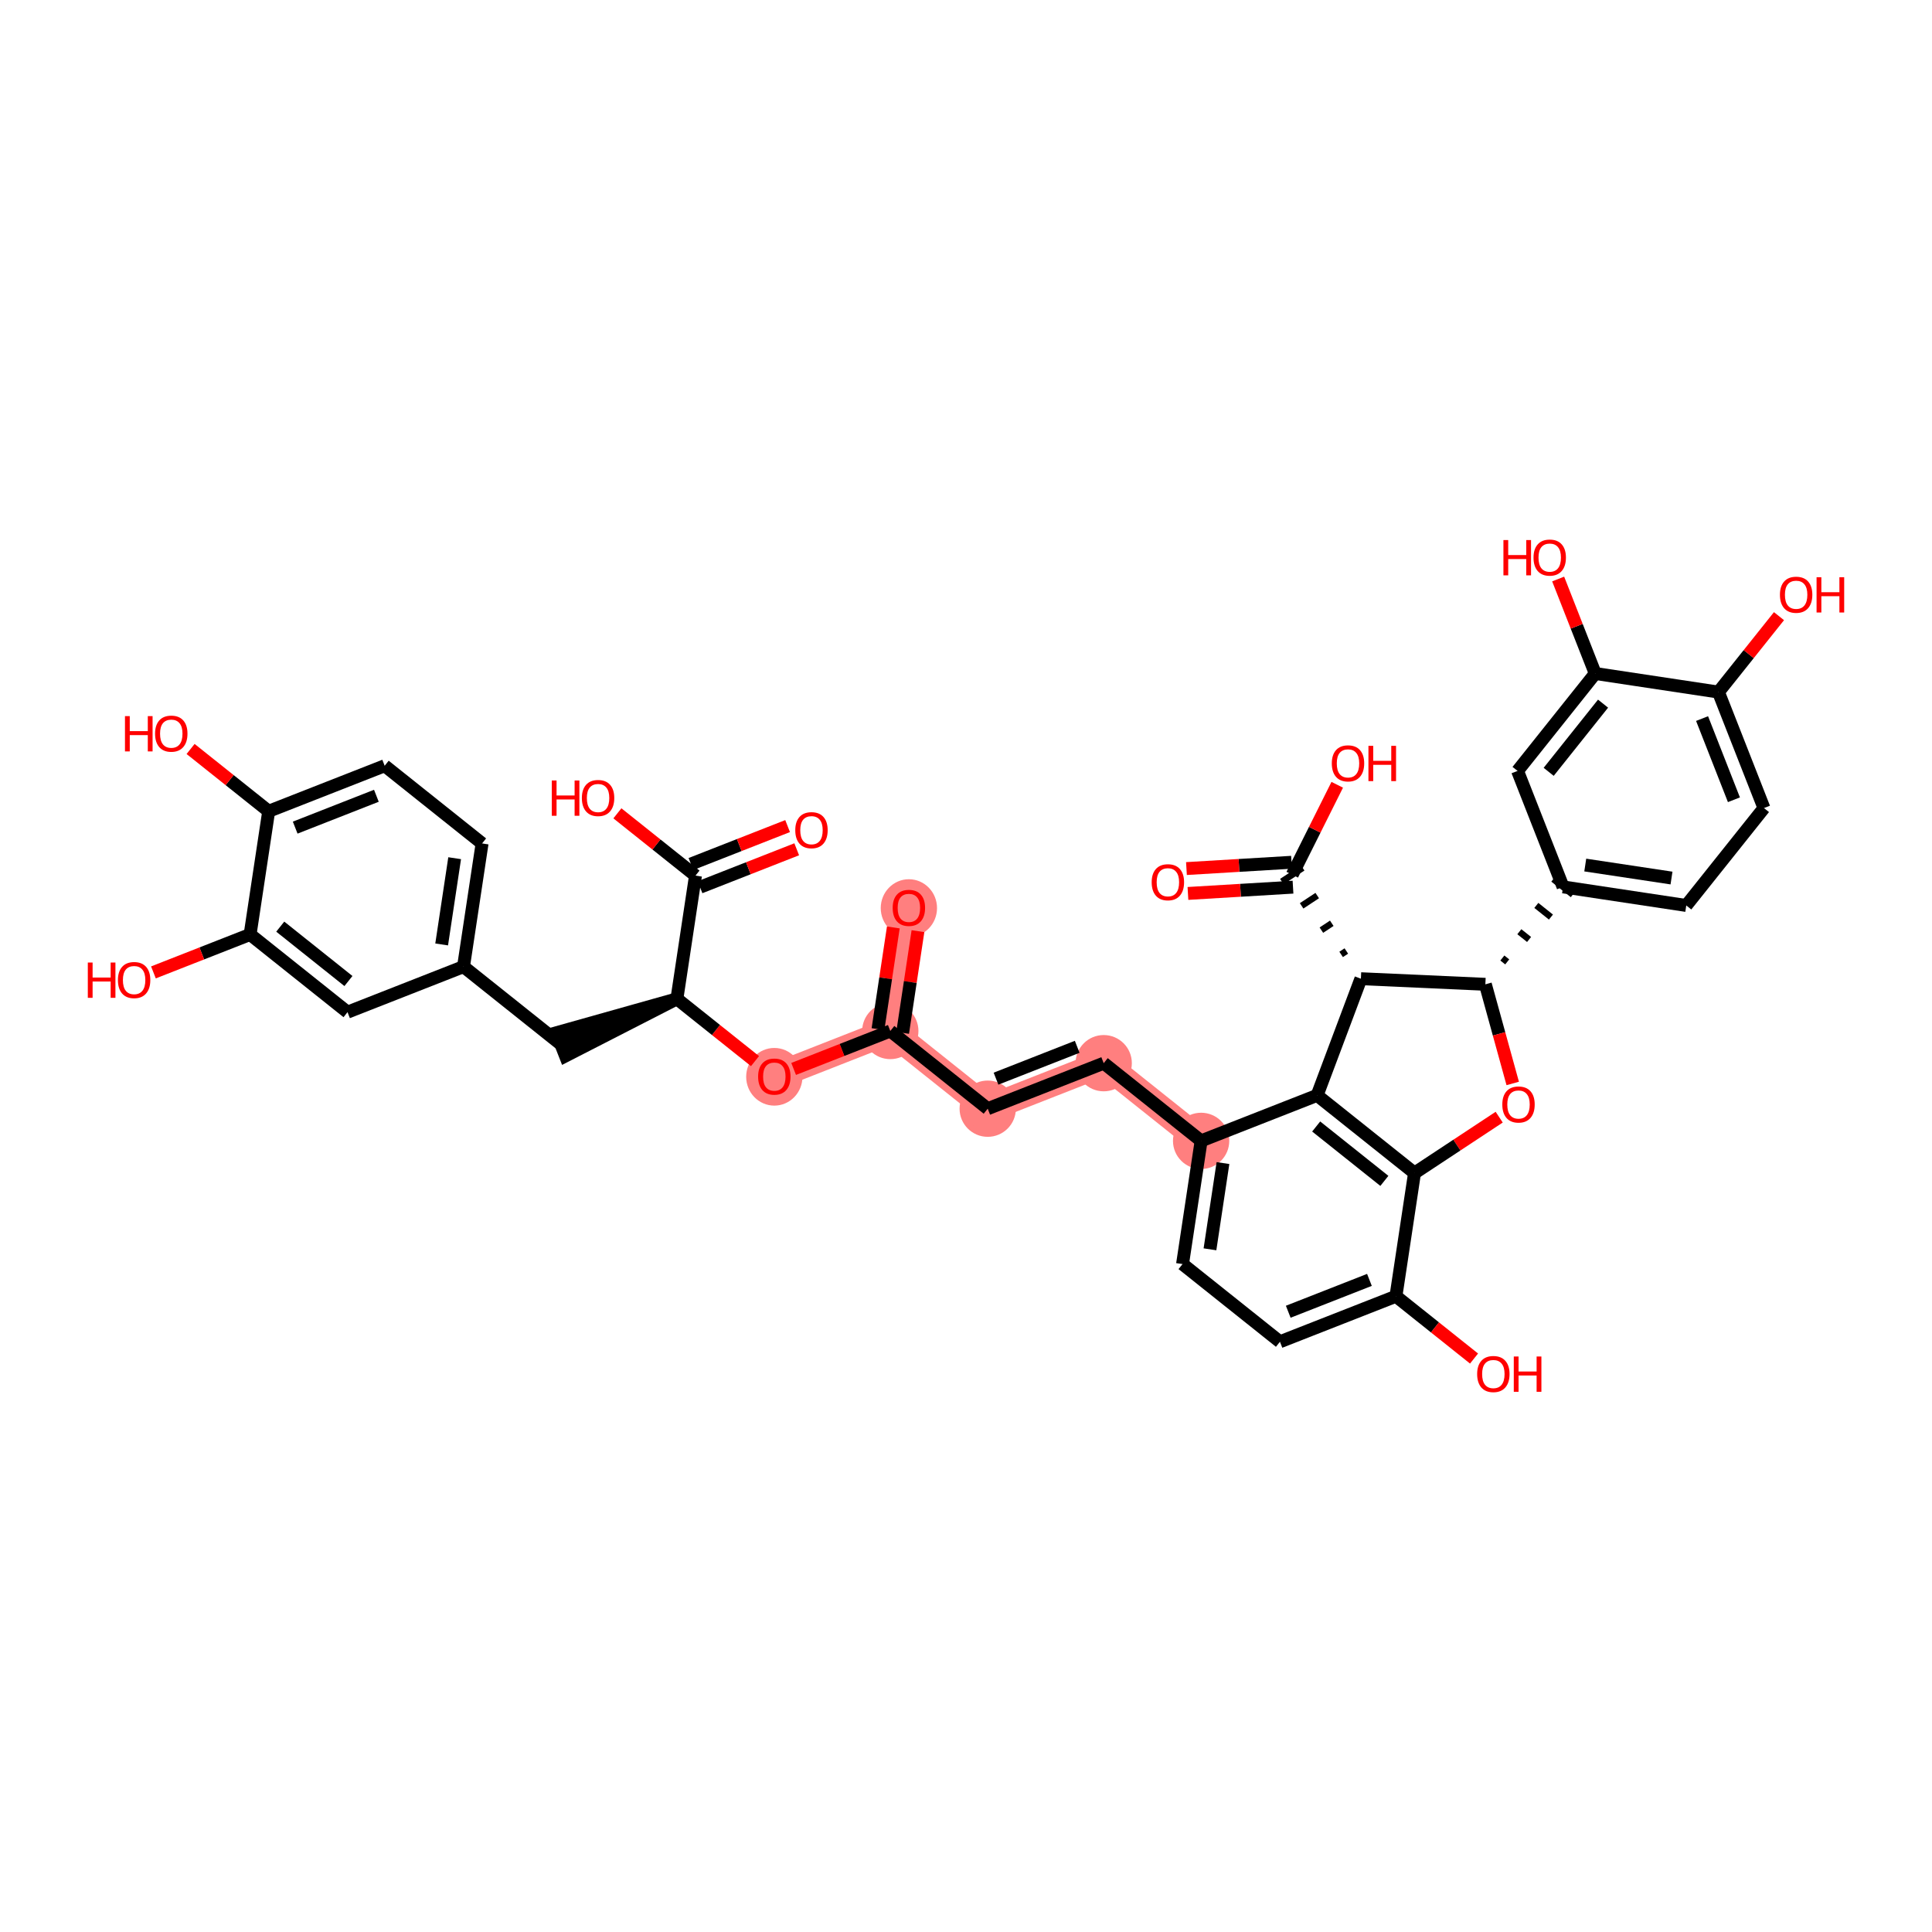<?xml version='1.0' encoding='iso-8859-1'?>
<svg version='1.1' baseProfile='full'
              xmlns='http://www.w3.org/2000/svg'
                      xmlns:rdkit='http://www.rdkit.org/xml'
                      xmlns:xlink='http://www.w3.org/1999/xlink'
                  xml:space='preserve'
width='300px' height='300px' viewBox='0 0 300 300'>
<!-- END OF HEADER -->
<rect style='opacity:1.0;fill:#FFFFFF;stroke:none' width='300' height='300' x='0' y='0'> </rect>
<rect style='opacity:1.0;fill:#FFFFFF;stroke:none' width='300' height='300' x='0' y='0'> </rect>
<path d='M 141.131,140.962 L 138.246,160.093' style='fill:none;fill-rule:evenodd;stroke:#FF7F7F;stroke-width:4.1px;stroke-linecap:butt;stroke-linejoin:miter;stroke-opacity:1' />
<path d='M 138.246,160.093 L 153.372,172.157' style='fill:none;fill-rule:evenodd;stroke:#FF7F7F;stroke-width:4.1px;stroke-linecap:butt;stroke-linejoin:miter;stroke-opacity:1' />
<path d='M 138.246,160.093 L 120.236,167.161' style='fill:none;fill-rule:evenodd;stroke:#FF7F7F;stroke-width:4.1px;stroke-linecap:butt;stroke-linejoin:miter;stroke-opacity:1' />
<path d='M 153.372,172.157 L 171.383,165.09' style='fill:none;fill-rule:evenodd;stroke:#FF7F7F;stroke-width:4.1px;stroke-linecap:butt;stroke-linejoin:miter;stroke-opacity:1' />
<path d='M 171.383,165.09 L 186.509,177.154' style='fill:none;fill-rule:evenodd;stroke:#FF7F7F;stroke-width:4.1px;stroke-linecap:butt;stroke-linejoin:miter;stroke-opacity:1' />
<ellipse cx='141.131' cy='141.004' rx='3.87' ry='3.978'  style='fill:#FF7F7F;fill-rule:evenodd;stroke:#FF7F7F;stroke-width:1.0px;stroke-linecap:butt;stroke-linejoin:miter;stroke-opacity:1' />
<ellipse cx='138.246' cy='160.093' rx='3.87' ry='3.87'  style='fill:#FF7F7F;fill-rule:evenodd;stroke:#FF7F7F;stroke-width:1.0px;stroke-linecap:butt;stroke-linejoin:miter;stroke-opacity:1' />
<ellipse cx='153.372' cy='172.157' rx='3.87' ry='3.87'  style='fill:#FF7F7F;fill-rule:evenodd;stroke:#FF7F7F;stroke-width:1.0px;stroke-linecap:butt;stroke-linejoin:miter;stroke-opacity:1' />
<ellipse cx='171.383' cy='165.09' rx='3.87' ry='3.87'  style='fill:#FF7F7F;fill-rule:evenodd;stroke:#FF7F7F;stroke-width:1.0px;stroke-linecap:butt;stroke-linejoin:miter;stroke-opacity:1' />
<ellipse cx='186.509' cy='177.154' rx='3.87' ry='3.87'  style='fill:#FF7F7F;fill-rule:evenodd;stroke:#FF7F7F;stroke-width:1.0px;stroke-linecap:butt;stroke-linejoin:miter;stroke-opacity:1' />
<ellipse cx='120.236' cy='167.203' rx='3.87' ry='3.978'  style='fill:#FF7F7F;fill-rule:evenodd;stroke:#FF7F7F;stroke-width:1.0px;stroke-linecap:butt;stroke-linejoin:miter;stroke-opacity:1' />
<path class='bond-0 atom-0 atom-1' d='M 138.715,144.013 L 137.524,151.909' style='fill:none;fill-rule:evenodd;stroke:#FF0000;stroke-width:2.0px;stroke-linecap:butt;stroke-linejoin:miter;stroke-opacity:1' />
<path class='bond-0 atom-0 atom-1' d='M 137.524,151.909 L 136.333,159.805' style='fill:none;fill-rule:evenodd;stroke:#000000;stroke-width:2.0px;stroke-linecap:butt;stroke-linejoin:miter;stroke-opacity:1' />
<path class='bond-0 atom-0 atom-1' d='M 142.541,144.59 L 141.35,152.486' style='fill:none;fill-rule:evenodd;stroke:#FF0000;stroke-width:2.0px;stroke-linecap:butt;stroke-linejoin:miter;stroke-opacity:1' />
<path class='bond-0 atom-0 atom-1' d='M 141.35,152.486 L 140.16,160.382' style='fill:none;fill-rule:evenodd;stroke:#000000;stroke-width:2.0px;stroke-linecap:butt;stroke-linejoin:miter;stroke-opacity:1' />
<path class='bond-1 atom-1 atom-2' d='M 138.246,160.093 L 153.372,172.157' style='fill:none;fill-rule:evenodd;stroke:#000000;stroke-width:2.0px;stroke-linecap:butt;stroke-linejoin:miter;stroke-opacity:1' />
<path class='bond-24 atom-1 atom-25' d='M 138.246,160.093 L 130.741,163.039' style='fill:none;fill-rule:evenodd;stroke:#000000;stroke-width:2.0px;stroke-linecap:butt;stroke-linejoin:miter;stroke-opacity:1' />
<path class='bond-24 atom-1 atom-25' d='M 130.741,163.039 L 123.235,165.984' style='fill:none;fill-rule:evenodd;stroke:#FF0000;stroke-width:2.0px;stroke-linecap:butt;stroke-linejoin:miter;stroke-opacity:1' />
<path class='bond-2 atom-2 atom-3' d='M 153.372,172.157 L 171.383,165.09' style='fill:none;fill-rule:evenodd;stroke:#000000;stroke-width:2.0px;stroke-linecap:butt;stroke-linejoin:miter;stroke-opacity:1' />
<path class='bond-2 atom-2 atom-3' d='M 154.66,167.495 L 167.268,162.548' style='fill:none;fill-rule:evenodd;stroke:#000000;stroke-width:2.0px;stroke-linecap:butt;stroke-linejoin:miter;stroke-opacity:1' />
<path class='bond-3 atom-3 atom-4' d='M 171.383,165.09 L 186.509,177.154' style='fill:none;fill-rule:evenodd;stroke:#000000;stroke-width:2.0px;stroke-linecap:butt;stroke-linejoin:miter;stroke-opacity:1' />
<path class='bond-4 atom-4 atom-5' d='M 186.509,177.154 L 183.624,196.285' style='fill:none;fill-rule:evenodd;stroke:#000000;stroke-width:2.0px;stroke-linecap:butt;stroke-linejoin:miter;stroke-opacity:1' />
<path class='bond-4 atom-4 atom-5' d='M 189.902,180.601 L 187.883,193.993' style='fill:none;fill-rule:evenodd;stroke:#000000;stroke-width:2.0px;stroke-linecap:butt;stroke-linejoin:miter;stroke-opacity:1' />
<path class='bond-38 atom-10 atom-4' d='M 204.52,170.086 L 186.509,177.154' style='fill:none;fill-rule:evenodd;stroke:#000000;stroke-width:2.0px;stroke-linecap:butt;stroke-linejoin:miter;stroke-opacity:1' />
<path class='bond-5 atom-5 atom-6' d='M 183.624,196.285 L 198.75,208.349' style='fill:none;fill-rule:evenodd;stroke:#000000;stroke-width:2.0px;stroke-linecap:butt;stroke-linejoin:miter;stroke-opacity:1' />
<path class='bond-6 atom-6 atom-7' d='M 198.75,208.349 L 216.761,201.282' style='fill:none;fill-rule:evenodd;stroke:#000000;stroke-width:2.0px;stroke-linecap:butt;stroke-linejoin:miter;stroke-opacity:1' />
<path class='bond-6 atom-6 atom-7' d='M 200.038,203.687 L 212.646,198.74' style='fill:none;fill-rule:evenodd;stroke:#000000;stroke-width:2.0px;stroke-linecap:butt;stroke-linejoin:miter;stroke-opacity:1' />
<path class='bond-7 atom-7 atom-8' d='M 216.761,201.282 L 222.824,206.118' style='fill:none;fill-rule:evenodd;stroke:#000000;stroke-width:2.0px;stroke-linecap:butt;stroke-linejoin:miter;stroke-opacity:1' />
<path class='bond-7 atom-7 atom-8' d='M 222.824,206.118 L 228.888,210.954' style='fill:none;fill-rule:evenodd;stroke:#FF0000;stroke-width:2.0px;stroke-linecap:butt;stroke-linejoin:miter;stroke-opacity:1' />
<path class='bond-8 atom-7 atom-9' d='M 216.761,201.282 L 219.645,182.15' style='fill:none;fill-rule:evenodd;stroke:#000000;stroke-width:2.0px;stroke-linecap:butt;stroke-linejoin:miter;stroke-opacity:1' />
<path class='bond-9 atom-9 atom-10' d='M 219.645,182.15 L 204.52,170.086' style='fill:none;fill-rule:evenodd;stroke:#000000;stroke-width:2.0px;stroke-linecap:butt;stroke-linejoin:miter;stroke-opacity:1' />
<path class='bond-9 atom-9 atom-10' d='M 214.964,183.366 L 204.376,174.921' style='fill:none;fill-rule:evenodd;stroke:#000000;stroke-width:2.0px;stroke-linecap:butt;stroke-linejoin:miter;stroke-opacity:1' />
<path class='bond-41 atom-24 atom-9' d='M 232.794,173.472 L 226.22,177.811' style='fill:none;fill-rule:evenodd;stroke:#FF0000;stroke-width:2.0px;stroke-linecap:butt;stroke-linejoin:miter;stroke-opacity:1' />
<path class='bond-41 atom-24 atom-9' d='M 226.22,177.811 L 219.645,182.15' style='fill:none;fill-rule:evenodd;stroke:#000000;stroke-width:2.0px;stroke-linecap:butt;stroke-linejoin:miter;stroke-opacity:1' />
<path class='bond-10 atom-10 atom-11' d='M 204.52,170.086 L 211.319,151.973' style='fill:none;fill-rule:evenodd;stroke:#000000;stroke-width:2.0px;stroke-linecap:butt;stroke-linejoin:miter;stroke-opacity:1' />
<path class='bond-11 atom-11 atom-12' d='M 209.058,147.67 L 208.251,148.202' style='fill:none;fill-rule:evenodd;stroke:#000000;stroke-width:1.0px;stroke-linecap:butt;stroke-linejoin:miter;stroke-opacity:1' />
<path class='bond-11 atom-11 atom-12' d='M 206.798,143.366 L 205.183,144.432' style='fill:none;fill-rule:evenodd;stroke:#000000;stroke-width:1.0px;stroke-linecap:butt;stroke-linejoin:miter;stroke-opacity:1' />
<path class='bond-11 atom-11 atom-12' d='M 204.537,139.063 L 202.115,140.661' style='fill:none;fill-rule:evenodd;stroke:#000000;stroke-width:1.0px;stroke-linecap:butt;stroke-linejoin:miter;stroke-opacity:1' />
<path class='bond-11 atom-11 atom-12' d='M 202.276,134.759 L 199.047,136.891' style='fill:none;fill-rule:evenodd;stroke:#000000;stroke-width:1.0px;stroke-linecap:butt;stroke-linejoin:miter;stroke-opacity:1' />
<path class='bond-14 atom-11 atom-15' d='M 211.319,151.973 L 230.647,152.842' style='fill:none;fill-rule:evenodd;stroke:#000000;stroke-width:2.0px;stroke-linecap:butt;stroke-linejoin:miter;stroke-opacity:1' />
<path class='bond-12 atom-12 atom-13' d='M 200.546,133.894 L 192.389,134.382' style='fill:none;fill-rule:evenodd;stroke:#000000;stroke-width:2.0px;stroke-linecap:butt;stroke-linejoin:miter;stroke-opacity:1' />
<path class='bond-12 atom-12 atom-13' d='M 192.389,134.382 L 184.232,134.87' style='fill:none;fill-rule:evenodd;stroke:#FF0000;stroke-width:2.0px;stroke-linecap:butt;stroke-linejoin:miter;stroke-opacity:1' />
<path class='bond-12 atom-12 atom-13' d='M 200.777,137.757 L 192.62,138.245' style='fill:none;fill-rule:evenodd;stroke:#000000;stroke-width:2.0px;stroke-linecap:butt;stroke-linejoin:miter;stroke-opacity:1' />
<path class='bond-12 atom-12 atom-13' d='M 192.62,138.245 L 184.463,138.733' style='fill:none;fill-rule:evenodd;stroke:#FF0000;stroke-width:2.0px;stroke-linecap:butt;stroke-linejoin:miter;stroke-opacity:1' />
<path class='bond-13 atom-12 atom-14' d='M 200.661,135.825 L 204.154,128.843' style='fill:none;fill-rule:evenodd;stroke:#000000;stroke-width:2.0px;stroke-linecap:butt;stroke-linejoin:miter;stroke-opacity:1' />
<path class='bond-13 atom-12 atom-14' d='M 204.154,128.843 L 207.646,121.861' style='fill:none;fill-rule:evenodd;stroke:#FF0000;stroke-width:2.0px;stroke-linecap:butt;stroke-linejoin:miter;stroke-opacity:1' />
<path class='bond-15 atom-15 atom-16' d='M 234.041,149.362 L 233.285,148.759' style='fill:none;fill-rule:evenodd;stroke:#000000;stroke-width:1.0px;stroke-linecap:butt;stroke-linejoin:miter;stroke-opacity:1' />
<path class='bond-15 atom-15 atom-16' d='M 237.435,145.882 L 235.923,144.676' style='fill:none;fill-rule:evenodd;stroke:#000000;stroke-width:1.0px;stroke-linecap:butt;stroke-linejoin:miter;stroke-opacity:1' />
<path class='bond-15 atom-15 atom-16' d='M 240.83,142.402 L 238.561,140.593' style='fill:none;fill-rule:evenodd;stroke:#000000;stroke-width:1.0px;stroke-linecap:butt;stroke-linejoin:miter;stroke-opacity:1' />
<path class='bond-15 atom-15 atom-16' d='M 244.224,138.923 L 241.199,136.51' style='fill:none;fill-rule:evenodd;stroke:#000000;stroke-width:1.0px;stroke-linecap:butt;stroke-linejoin:miter;stroke-opacity:1' />
<path class='bond-23 atom-15 atom-24' d='M 230.647,152.842 L 232.771,160.54' style='fill:none;fill-rule:evenodd;stroke:#000000;stroke-width:2.0px;stroke-linecap:butt;stroke-linejoin:miter;stroke-opacity:1' />
<path class='bond-23 atom-15 atom-24' d='M 232.771,160.54 L 234.895,168.239' style='fill:none;fill-rule:evenodd;stroke:#FF0000;stroke-width:2.0px;stroke-linecap:butt;stroke-linejoin:miter;stroke-opacity:1' />
<path class='bond-16 atom-16 atom-17' d='M 242.711,137.716 L 261.843,140.601' style='fill:none;fill-rule:evenodd;stroke:#000000;stroke-width:2.0px;stroke-linecap:butt;stroke-linejoin:miter;stroke-opacity:1' />
<path class='bond-16 atom-16 atom-17' d='M 246.158,134.323 L 259.55,136.342' style='fill:none;fill-rule:evenodd;stroke:#000000;stroke-width:2.0px;stroke-linecap:butt;stroke-linejoin:miter;stroke-opacity:1' />
<path class='bond-39 atom-23 atom-16' d='M 235.644,119.706 L 242.711,137.716' style='fill:none;fill-rule:evenodd;stroke:#000000;stroke-width:2.0px;stroke-linecap:butt;stroke-linejoin:miter;stroke-opacity:1' />
<path class='bond-17 atom-17 atom-18' d='M 261.843,140.601 L 273.907,125.475' style='fill:none;fill-rule:evenodd;stroke:#000000;stroke-width:2.0px;stroke-linecap:butt;stroke-linejoin:miter;stroke-opacity:1' />
<path class='bond-18 atom-18 atom-19' d='M 273.907,125.475 L 266.839,107.464' style='fill:none;fill-rule:evenodd;stroke:#000000;stroke-width:2.0px;stroke-linecap:butt;stroke-linejoin:miter;stroke-opacity:1' />
<path class='bond-18 atom-18 atom-19' d='M 269.244,124.187 L 264.297,111.58' style='fill:none;fill-rule:evenodd;stroke:#000000;stroke-width:2.0px;stroke-linecap:butt;stroke-linejoin:miter;stroke-opacity:1' />
<path class='bond-19 atom-19 atom-20' d='M 266.839,107.464 L 271.539,101.571' style='fill:none;fill-rule:evenodd;stroke:#000000;stroke-width:2.0px;stroke-linecap:butt;stroke-linejoin:miter;stroke-opacity:1' />
<path class='bond-19 atom-19 atom-20' d='M 271.539,101.571 L 276.24,95.678' style='fill:none;fill-rule:evenodd;stroke:#FF0000;stroke-width:2.0px;stroke-linecap:butt;stroke-linejoin:miter;stroke-opacity:1' />
<path class='bond-20 atom-19 atom-21' d='M 266.839,107.464 L 247.708,104.58' style='fill:none;fill-rule:evenodd;stroke:#000000;stroke-width:2.0px;stroke-linecap:butt;stroke-linejoin:miter;stroke-opacity:1' />
<path class='bond-21 atom-21 atom-22' d='M 247.708,104.58 L 244.829,97.244' style='fill:none;fill-rule:evenodd;stroke:#000000;stroke-width:2.0px;stroke-linecap:butt;stroke-linejoin:miter;stroke-opacity:1' />
<path class='bond-21 atom-21 atom-22' d='M 244.829,97.244 L 241.951,89.908' style='fill:none;fill-rule:evenodd;stroke:#FF0000;stroke-width:2.0px;stroke-linecap:butt;stroke-linejoin:miter;stroke-opacity:1' />
<path class='bond-22 atom-21 atom-23' d='M 247.708,104.58 L 235.644,119.706' style='fill:none;fill-rule:evenodd;stroke:#000000;stroke-width:2.0px;stroke-linecap:butt;stroke-linejoin:miter;stroke-opacity:1' />
<path class='bond-22 atom-21 atom-23' d='M 248.923,109.261 L 240.479,119.849' style='fill:none;fill-rule:evenodd;stroke:#000000;stroke-width:2.0px;stroke-linecap:butt;stroke-linejoin:miter;stroke-opacity:1' />
<path class='bond-25 atom-25 atom-26' d='M 117.237,164.769 L 111.173,159.933' style='fill:none;fill-rule:evenodd;stroke:#FF0000;stroke-width:2.0px;stroke-linecap:butt;stroke-linejoin:miter;stroke-opacity:1' />
<path class='bond-25 atom-25 atom-26' d='M 111.173,159.933 L 105.11,155.097' style='fill:none;fill-rule:evenodd;stroke:#000000;stroke-width:2.0px;stroke-linecap:butt;stroke-linejoin:miter;stroke-opacity:1' />
<path class='bond-26 atom-26 atom-27' d='M 105.11,155.097 L 86.392,160.363 L 87.806,163.965 Z' style='fill:#000000;fill-rule:evenodd;fill-opacity:1;stroke:#000000;stroke-width:2.0px;stroke-linecap:butt;stroke-linejoin:miter;stroke-opacity:1;' />
<path class='bond-35 atom-26 atom-36' d='M 105.11,155.097 L 107.995,135.965' style='fill:none;fill-rule:evenodd;stroke:#000000;stroke-width:2.0px;stroke-linecap:butt;stroke-linejoin:miter;stroke-opacity:1' />
<path class='bond-27 atom-27 atom-28' d='M 87.099,162.164 L 71.973,150.1' style='fill:none;fill-rule:evenodd;stroke:#000000;stroke-width:2.0px;stroke-linecap:butt;stroke-linejoin:miter;stroke-opacity:1' />
<path class='bond-28 atom-28 atom-29' d='M 71.973,150.1 L 74.858,130.969' style='fill:none;fill-rule:evenodd;stroke:#000000;stroke-width:2.0px;stroke-linecap:butt;stroke-linejoin:miter;stroke-opacity:1' />
<path class='bond-28 atom-28 atom-29' d='M 68.58,146.653 L 70.599,133.261' style='fill:none;fill-rule:evenodd;stroke:#000000;stroke-width:2.0px;stroke-linecap:butt;stroke-linejoin:miter;stroke-opacity:1' />
<path class='bond-40 atom-35 atom-28' d='M 53.963,157.168 L 71.973,150.1' style='fill:none;fill-rule:evenodd;stroke:#000000;stroke-width:2.0px;stroke-linecap:butt;stroke-linejoin:miter;stroke-opacity:1' />
<path class='bond-29 atom-29 atom-30' d='M 74.858,130.969 L 59.732,118.905' style='fill:none;fill-rule:evenodd;stroke:#000000;stroke-width:2.0px;stroke-linecap:butt;stroke-linejoin:miter;stroke-opacity:1' />
<path class='bond-30 atom-30 atom-31' d='M 59.732,118.905 L 41.721,125.972' style='fill:none;fill-rule:evenodd;stroke:#000000;stroke-width:2.0px;stroke-linecap:butt;stroke-linejoin:miter;stroke-opacity:1' />
<path class='bond-30 atom-30 atom-31' d='M 58.444,123.567 L 45.837,128.514' style='fill:none;fill-rule:evenodd;stroke:#000000;stroke-width:2.0px;stroke-linecap:butt;stroke-linejoin:miter;stroke-opacity:1' />
<path class='bond-31 atom-31 atom-32' d='M 41.721,125.972 L 35.658,121.136' style='fill:none;fill-rule:evenodd;stroke:#000000;stroke-width:2.0px;stroke-linecap:butt;stroke-linejoin:miter;stroke-opacity:1' />
<path class='bond-31 atom-31 atom-32' d='M 35.658,121.136 L 29.594,116.3' style='fill:none;fill-rule:evenodd;stroke:#FF0000;stroke-width:2.0px;stroke-linecap:butt;stroke-linejoin:miter;stroke-opacity:1' />
<path class='bond-32 atom-31 atom-33' d='M 41.721,125.972 L 38.837,145.104' style='fill:none;fill-rule:evenodd;stroke:#000000;stroke-width:2.0px;stroke-linecap:butt;stroke-linejoin:miter;stroke-opacity:1' />
<path class='bond-33 atom-33 atom-34' d='M 38.837,145.104 L 31.331,148.049' style='fill:none;fill-rule:evenodd;stroke:#000000;stroke-width:2.0px;stroke-linecap:butt;stroke-linejoin:miter;stroke-opacity:1' />
<path class='bond-33 atom-33 atom-34' d='M 31.331,148.049 L 23.825,150.994' style='fill:none;fill-rule:evenodd;stroke:#FF0000;stroke-width:2.0px;stroke-linecap:butt;stroke-linejoin:miter;stroke-opacity:1' />
<path class='bond-34 atom-33 atom-35' d='M 38.837,145.104 L 53.963,157.168' style='fill:none;fill-rule:evenodd;stroke:#000000;stroke-width:2.0px;stroke-linecap:butt;stroke-linejoin:miter;stroke-opacity:1' />
<path class='bond-34 atom-33 atom-35' d='M 43.518,143.888 L 54.106,152.333' style='fill:none;fill-rule:evenodd;stroke:#000000;stroke-width:2.0px;stroke-linecap:butt;stroke-linejoin:miter;stroke-opacity:1' />
<path class='bond-36 atom-36 atom-37' d='M 108.701,137.766 L 116.207,134.821' style='fill:none;fill-rule:evenodd;stroke:#000000;stroke-width:2.0px;stroke-linecap:butt;stroke-linejoin:miter;stroke-opacity:1' />
<path class='bond-36 atom-36 atom-37' d='M 116.207,134.821 L 123.713,131.876' style='fill:none;fill-rule:evenodd;stroke:#FF0000;stroke-width:2.0px;stroke-linecap:butt;stroke-linejoin:miter;stroke-opacity:1' />
<path class='bond-36 atom-36 atom-37' d='M 107.288,134.164 L 114.794,131.219' style='fill:none;fill-rule:evenodd;stroke:#000000;stroke-width:2.0px;stroke-linecap:butt;stroke-linejoin:miter;stroke-opacity:1' />
<path class='bond-36 atom-36 atom-37' d='M 114.794,131.219 L 122.3,128.274' style='fill:none;fill-rule:evenodd;stroke:#FF0000;stroke-width:2.0px;stroke-linecap:butt;stroke-linejoin:miter;stroke-opacity:1' />
<path class='bond-37 atom-36 atom-38' d='M 107.995,135.965 L 101.931,131.129' style='fill:none;fill-rule:evenodd;stroke:#000000;stroke-width:2.0px;stroke-linecap:butt;stroke-linejoin:miter;stroke-opacity:1' />
<path class='bond-37 atom-36 atom-38' d='M 101.931,131.129 L 95.868,126.293' style='fill:none;fill-rule:evenodd;stroke:#FF0000;stroke-width:2.0px;stroke-linecap:butt;stroke-linejoin:miter;stroke-opacity:1' />
<path  class='atom-0' d='M 138.616 140.977
Q 138.616 139.662, 139.266 138.927
Q 139.916 138.191, 141.131 138.191
Q 142.346 138.191, 142.996 138.927
Q 143.646 139.662, 143.646 140.977
Q 143.646 142.308, 142.989 143.067
Q 142.331 143.818, 141.131 143.818
Q 139.924 143.818, 139.266 143.067
Q 138.616 142.316, 138.616 140.977
M 141.131 143.198
Q 141.967 143.198, 142.416 142.641
Q 142.872 142.076, 142.872 140.977
Q 142.872 139.902, 142.416 139.36
Q 141.967 138.81, 141.131 138.81
Q 140.295 138.81, 139.839 139.352
Q 139.39 139.894, 139.39 140.977
Q 139.39 142.084, 139.839 142.641
Q 140.295 143.198, 141.131 143.198
' fill='#FF0000'/>
<path  class='atom-8' d='M 229.371 213.361
Q 229.371 212.046, 230.021 211.311
Q 230.672 210.575, 231.887 210.575
Q 233.102 210.575, 233.752 211.311
Q 234.402 212.046, 234.402 213.361
Q 234.402 214.693, 233.744 215.451
Q 233.086 216.202, 231.887 216.202
Q 230.679 216.202, 230.021 215.451
Q 229.371 214.7, 229.371 213.361
M 231.887 215.583
Q 232.722 215.583, 233.171 215.025
Q 233.628 214.46, 233.628 213.361
Q 233.628 212.286, 233.171 211.744
Q 232.722 211.194, 231.887 211.194
Q 231.051 211.194, 230.594 211.736
Q 230.145 212.278, 230.145 213.361
Q 230.145 214.468, 230.594 215.025
Q 231.051 215.583, 231.887 215.583
' fill='#FF0000'/>
<path  class='atom-8' d='M 235.06 210.637
L 235.803 210.637
L 235.803 212.967
L 238.604 212.967
L 238.604 210.637
L 239.347 210.637
L 239.347 216.117
L 238.604 216.117
L 238.604 213.586
L 235.803 213.586
L 235.803 216.117
L 235.06 216.117
L 235.06 210.637
' fill='#FF0000'/>
<path  class='atom-13' d='M 178.833 136.997
Q 178.833 135.681, 179.483 134.946
Q 180.133 134.211, 181.348 134.211
Q 182.563 134.211, 183.213 134.946
Q 183.863 135.681, 183.863 136.997
Q 183.863 138.328, 183.206 139.086
Q 182.548 139.837, 181.348 139.837
Q 180.141 139.837, 179.483 139.086
Q 178.833 138.335, 178.833 136.997
M 181.348 139.218
Q 182.184 139.218, 182.633 138.66
Q 183.09 138.096, 183.09 136.997
Q 183.09 135.921, 182.633 135.379
Q 182.184 134.83, 181.348 134.83
Q 180.512 134.83, 180.056 135.371
Q 179.607 135.913, 179.607 136.997
Q 179.607 138.103, 180.056 138.66
Q 180.512 139.218, 181.348 139.218
' fill='#FF0000'/>
<path  class='atom-14' d='M 206.802 118.537
Q 206.802 117.221, 207.452 116.486
Q 208.102 115.751, 209.317 115.751
Q 210.532 115.751, 211.182 116.486
Q 211.832 117.221, 211.832 118.537
Q 211.832 119.868, 211.174 120.627
Q 210.516 121.377, 209.317 121.377
Q 208.11 121.377, 207.452 120.627
Q 206.802 119.876, 206.802 118.537
M 209.317 120.758
Q 210.153 120.758, 210.602 120.201
Q 211.058 119.636, 211.058 118.537
Q 211.058 117.461, 210.602 116.92
Q 210.153 116.37, 209.317 116.37
Q 208.481 116.37, 208.024 116.912
Q 207.576 117.454, 207.576 118.537
Q 207.576 119.644, 208.024 120.201
Q 208.481 120.758, 209.317 120.758
' fill='#FF0000'/>
<path  class='atom-14' d='M 212.49 115.813
L 213.233 115.813
L 213.233 118.142
L 216.034 118.142
L 216.034 115.813
L 216.777 115.813
L 216.777 121.292
L 216.034 121.292
L 216.034 118.762
L 213.233 118.762
L 213.233 121.292
L 212.49 121.292
L 212.49 115.813
' fill='#FF0000'/>
<path  class='atom-20' d='M 276.388 92.354
Q 276.388 91.038, 277.038 90.303
Q 277.688 89.568, 278.903 89.568
Q 280.118 89.568, 280.768 90.303
Q 281.418 91.038, 281.418 92.354
Q 281.418 93.685, 280.761 94.444
Q 280.103 95.194, 278.903 95.194
Q 277.696 95.194, 277.038 94.444
Q 276.388 93.693, 276.388 92.354
M 278.903 94.575
Q 279.739 94.575, 280.188 94.018
Q 280.644 93.453, 280.644 92.354
Q 280.644 91.278, 280.188 90.737
Q 279.739 90.187, 278.903 90.187
Q 278.067 90.187, 277.611 90.729
Q 277.162 91.27, 277.162 92.354
Q 277.162 93.461, 277.611 94.018
Q 278.067 94.575, 278.903 94.575
' fill='#FF0000'/>
<path  class='atom-20' d='M 282.076 89.63
L 282.819 89.63
L 282.819 91.959
L 285.621 91.959
L 285.621 89.63
L 286.364 89.63
L 286.364 95.109
L 285.621 95.109
L 285.621 92.578
L 282.819 92.578
L 282.819 95.109
L 282.076 95.109
L 282.076 89.63
' fill='#FF0000'/>
<path  class='atom-22' d='M 233.451 83.86
L 234.194 83.86
L 234.194 86.19
L 236.995 86.19
L 236.995 83.86
L 237.738 83.86
L 237.738 89.34
L 236.995 89.34
L 236.995 86.809
L 234.194 86.809
L 234.194 89.34
L 233.451 89.34
L 233.451 83.86
' fill='#FF0000'/>
<path  class='atom-22' d='M 238.125 86.584
Q 238.125 85.269, 238.775 84.534
Q 239.425 83.798, 240.64 83.798
Q 241.855 83.798, 242.505 84.534
Q 243.156 85.269, 243.156 86.584
Q 243.156 87.915, 242.498 88.674
Q 241.84 89.425, 240.64 89.425
Q 239.433 89.425, 238.775 88.674
Q 238.125 87.923, 238.125 86.584
M 240.64 88.805
Q 241.476 88.805, 241.925 88.248
Q 242.382 87.683, 242.382 86.584
Q 242.382 85.509, 241.925 84.967
Q 241.476 84.418, 240.64 84.418
Q 239.805 84.418, 239.348 84.959
Q 238.899 85.501, 238.899 86.584
Q 238.899 87.691, 239.348 88.248
Q 239.805 88.805, 240.64 88.805
' fill='#FF0000'/>
<path  class='atom-24' d='M 233.278 171.508
Q 233.278 170.193, 233.928 169.458
Q 234.578 168.722, 235.793 168.722
Q 237.008 168.722, 237.658 169.458
Q 238.308 170.193, 238.308 171.508
Q 238.308 172.839, 237.651 173.598
Q 236.993 174.349, 235.793 174.349
Q 234.586 174.349, 233.928 173.598
Q 233.278 172.847, 233.278 171.508
M 235.793 173.729
Q 236.629 173.729, 237.078 173.172
Q 237.535 172.607, 237.535 171.508
Q 237.535 170.433, 237.078 169.891
Q 236.629 169.341, 235.793 169.341
Q 234.957 169.341, 234.501 169.883
Q 234.052 170.425, 234.052 171.508
Q 234.052 172.615, 234.501 173.172
Q 234.957 173.729, 235.793 173.729
' fill='#FF0000'/>
<path  class='atom-25' d='M 117.721 167.176
Q 117.721 165.861, 118.371 165.125
Q 119.021 164.39, 120.236 164.39
Q 121.451 164.39, 122.101 165.125
Q 122.751 165.861, 122.751 167.176
Q 122.751 168.507, 122.093 169.266
Q 121.435 170.016, 120.236 170.016
Q 119.028 170.016, 118.371 169.266
Q 117.721 168.515, 117.721 167.176
M 120.236 169.397
Q 121.072 169.397, 121.52 168.84
Q 121.977 168.275, 121.977 167.176
Q 121.977 166.1, 121.52 165.559
Q 121.072 165.009, 120.236 165.009
Q 119.4 165.009, 118.943 165.551
Q 118.494 166.093, 118.494 167.176
Q 118.494 168.283, 118.943 168.84
Q 119.4 169.397, 120.236 169.397
' fill='#FF0000'/>
<path  class='atom-32' d='M 19.406 111.199
L 20.149 111.199
L 20.149 113.529
L 22.95 113.529
L 22.95 111.199
L 23.693 111.199
L 23.693 116.679
L 22.95 116.679
L 22.95 114.148
L 20.149 114.148
L 20.149 116.679
L 19.406 116.679
L 19.406 111.199
' fill='#FF0000'/>
<path  class='atom-32' d='M 24.08 113.924
Q 24.08 112.608, 24.73 111.873
Q 25.381 111.138, 26.596 111.138
Q 27.811 111.138, 28.461 111.873
Q 29.111 112.608, 29.111 113.924
Q 29.111 115.255, 28.453 116.013
Q 27.795 116.764, 26.596 116.764
Q 25.388 116.764, 24.73 116.013
Q 24.08 115.262, 24.08 113.924
M 26.596 116.145
Q 27.431 116.145, 27.88 115.587
Q 28.337 115.023, 28.337 113.924
Q 28.337 112.848, 27.88 112.306
Q 27.431 111.757, 26.596 111.757
Q 25.76 111.757, 25.303 112.298
Q 24.854 112.84, 24.854 113.924
Q 24.854 115.03, 25.303 115.587
Q 25.76 116.145, 26.596 116.145
' fill='#FF0000'/>
<path  class='atom-34' d='M 13.636 149.462
L 14.379 149.462
L 14.379 151.792
L 17.181 151.792
L 17.181 149.462
L 17.924 149.462
L 17.924 154.942
L 17.181 154.942
L 17.181 152.411
L 14.379 152.411
L 14.379 154.942
L 13.636 154.942
L 13.636 149.462
' fill='#FF0000'/>
<path  class='atom-34' d='M 18.311 152.186
Q 18.311 150.871, 18.961 150.136
Q 19.611 149.4, 20.826 149.4
Q 22.041 149.4, 22.691 150.136
Q 23.341 150.871, 23.341 152.186
Q 23.341 153.518, 22.683 154.276
Q 22.026 155.027, 20.826 155.027
Q 19.619 155.027, 18.961 154.276
Q 18.311 153.525, 18.311 152.186
M 20.826 154.408
Q 21.662 154.408, 22.111 153.85
Q 22.567 153.285, 22.567 152.186
Q 22.567 151.111, 22.111 150.569
Q 21.662 150.019, 20.826 150.019
Q 19.99 150.019, 19.534 150.561
Q 19.085 151.103, 19.085 152.186
Q 19.085 153.293, 19.534 153.85
Q 19.99 154.408, 20.826 154.408
' fill='#FF0000'/>
<path  class='atom-37' d='M 123.49 128.913
Q 123.49 127.598, 124.14 126.863
Q 124.79 126.127, 126.005 126.127
Q 127.22 126.127, 127.87 126.863
Q 128.521 127.598, 128.521 128.913
Q 128.521 130.244, 127.863 131.003
Q 127.205 131.754, 126.005 131.754
Q 124.798 131.754, 124.14 131.003
Q 123.49 130.252, 123.49 128.913
M 126.005 131.134
Q 126.841 131.134, 127.29 130.577
Q 127.747 130.012, 127.747 128.913
Q 127.747 127.838, 127.29 127.296
Q 126.841 126.746, 126.005 126.746
Q 125.169 126.746, 124.713 127.288
Q 124.264 127.83, 124.264 128.913
Q 124.264 130.02, 124.713 130.577
Q 125.169 131.134, 126.005 131.134
' fill='#FF0000'/>
<path  class='atom-38' d='M 85.679 121.193
L 86.422 121.193
L 86.422 123.522
L 89.224 123.522
L 89.224 121.193
L 89.967 121.193
L 89.967 126.672
L 89.224 126.672
L 89.224 124.141
L 86.422 124.141
L 86.422 126.672
L 85.679 126.672
L 85.679 121.193
' fill='#FF0000'/>
<path  class='atom-38' d='M 90.353 123.917
Q 90.353 122.601, 91.004 121.866
Q 91.654 121.131, 92.869 121.131
Q 94.084 121.131, 94.734 121.866
Q 95.384 122.601, 95.384 123.917
Q 95.384 125.248, 94.726 126.006
Q 94.068 126.757, 92.869 126.757
Q 91.661 126.757, 91.004 126.006
Q 90.353 125.256, 90.353 123.917
M 92.869 126.138
Q 93.704 126.138, 94.153 125.581
Q 94.61 125.016, 94.61 123.917
Q 94.61 122.841, 94.153 122.299
Q 93.704 121.75, 92.869 121.75
Q 92.033 121.75, 91.576 122.292
Q 91.127 122.833, 91.127 123.917
Q 91.127 125.023, 91.576 125.581
Q 92.033 126.138, 92.869 126.138
' fill='#FF0000'/>
</svg>
